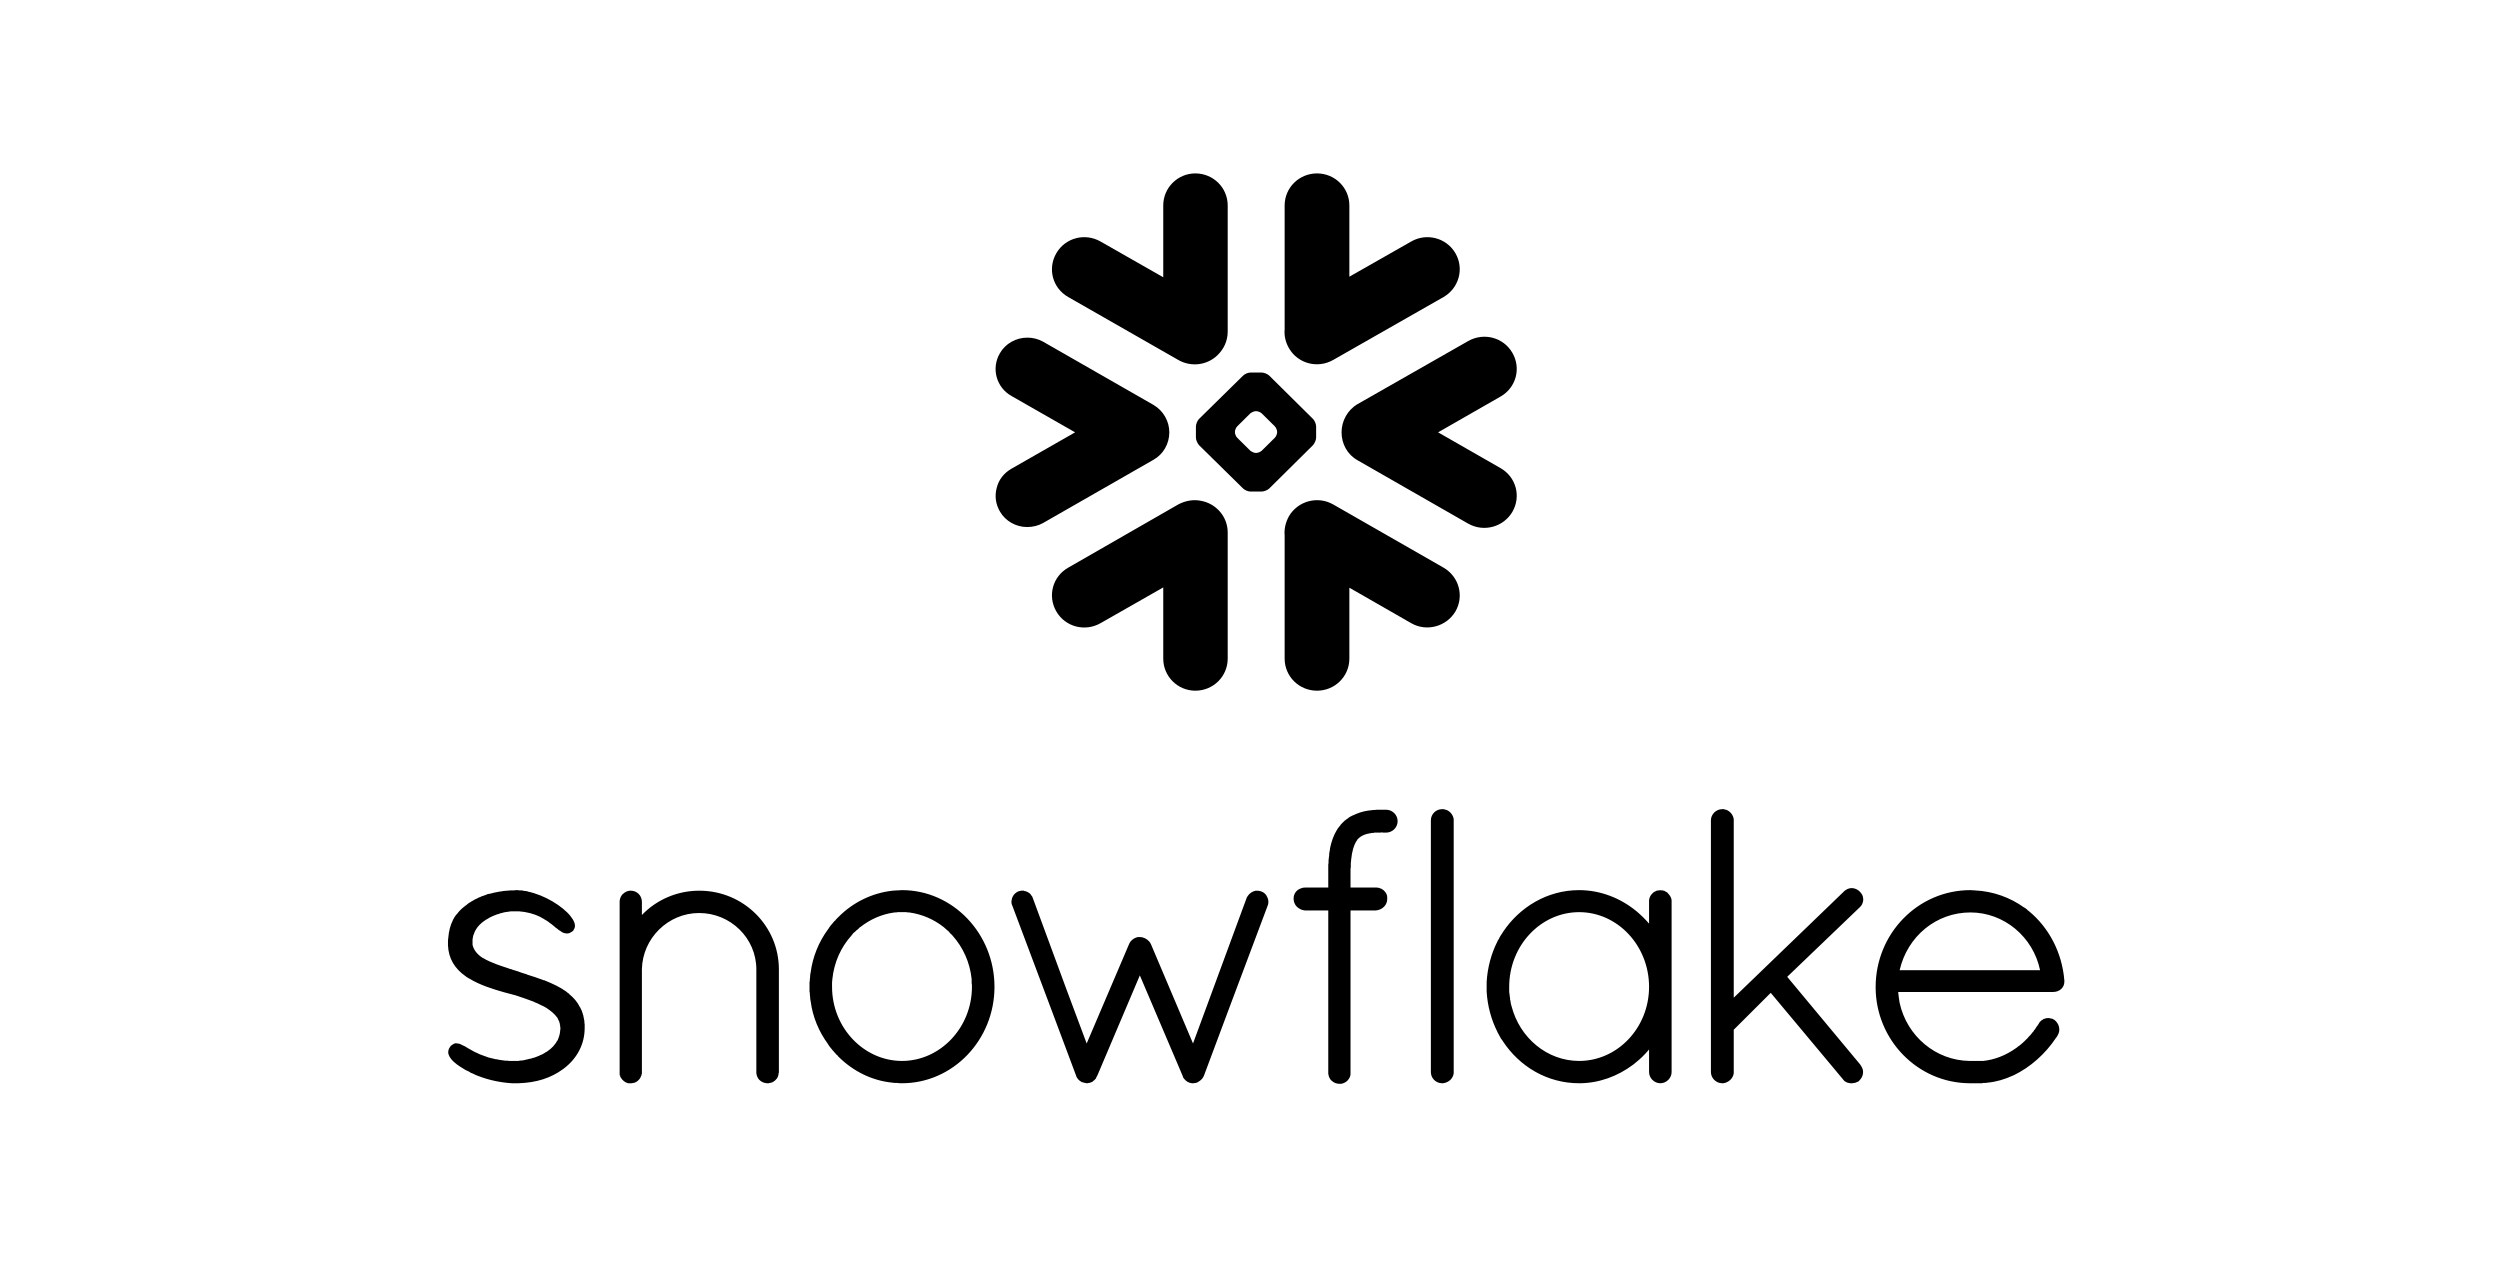 <?xml version="1.0" encoding="UTF-8"?>
<svg xmlns="http://www.w3.org/2000/svg" width="173" height="89" viewBox="0 0 173 89" fill="none">
  <g clip-path="url(#clip0_497_11626)">
    <path fill-rule="evenodd" clip-rule="evenodd" d="M80.917 29.918C80.917 29.146 80.497 28.413 79.817 28.017L72.178 23.642C71.858 23.463 71.478 23.364 71.098 23.364C70.298 23.364 69.578 23.78 69.198 24.434C68.578 25.483 68.938 26.81 69.998 27.404L74.397 29.918L69.998 32.432C69.478 32.729 69.118 33.185 68.978 33.739C68.818 34.313 68.898 34.888 69.198 35.402C69.578 36.056 70.298 36.471 71.078 36.471C71.478 36.471 71.858 36.372 72.178 36.194L79.817 31.819C80.497 31.442 80.917 30.71 80.917 29.918ZM104.656 24.414C104.036 23.345 102.676 22.988 101.596 23.602L93.956 27.958C93.236 28.374 92.836 29.146 92.836 29.918C92.836 30.71 93.236 31.462 93.956 31.858L101.596 36.234C102.676 36.848 104.036 36.471 104.656 35.422C105.276 34.353 104.916 33.007 103.836 32.393L99.516 29.918L103.836 27.443C104.916 26.829 105.276 25.483 104.656 24.414ZM99.896 39.283L92.256 34.907C91.177 34.294 89.817 34.67 89.197 35.719C88.957 36.155 88.857 36.61 88.897 37.046V45.579C88.897 46.806 89.897 47.796 91.136 47.796C92.376 47.796 93.376 46.806 93.376 45.579V40.669L97.656 43.124C98.716 43.738 100.096 43.361 100.716 42.312C101.336 41.243 100.956 39.897 99.896 39.283ZM91.076 30.274C91.076 30.453 90.977 30.67 90.856 30.809L87.837 33.799C87.717 33.917 87.477 34.016 87.297 34.016H86.537C86.357 34.016 86.137 33.917 86.017 33.799L82.977 30.809C82.857 30.67 82.757 30.453 82.757 30.274V29.522C82.757 29.344 82.857 29.106 82.977 28.987L86.017 25.998C86.137 25.879 86.357 25.78 86.537 25.78H87.297C87.477 25.78 87.717 25.879 87.837 25.998L90.856 28.987C90.977 29.106 91.076 29.344 91.076 29.522V30.274ZM88.377 29.918V29.878C88.377 29.76 88.297 29.581 88.217 29.502L87.317 28.611C87.237 28.532 87.057 28.453 86.937 28.453H86.897C86.777 28.453 86.617 28.532 86.517 28.611L85.617 29.502C85.537 29.581 85.457 29.76 85.457 29.878V29.918C85.457 30.037 85.537 30.215 85.617 30.294L86.517 31.185C86.617 31.264 86.777 31.343 86.897 31.343H86.937C87.057 31.343 87.237 31.264 87.317 31.185L88.217 30.294C88.297 30.215 88.377 30.037 88.377 29.918ZM92.256 24.909L99.896 20.553C100.956 19.939 101.336 18.593 100.716 17.524C100.096 16.455 98.716 16.098 97.656 16.712L93.376 19.147V14.217C93.376 12.99 92.376 12 91.136 12C89.897 12 88.897 12.99 88.897 14.217V22.79C88.857 23.226 88.957 23.681 89.197 24.097C89.817 25.166 91.177 25.523 92.256 24.909ZM73.918 20.553L81.537 24.909C82.437 25.424 83.537 25.265 84.237 24.592C84.677 24.176 84.957 23.602 84.957 22.949V14.217C84.957 12.99 83.957 12 82.717 12C81.497 12 80.497 12.99 80.497 14.217V19.187L76.157 16.712C75.077 16.098 73.718 16.455 73.097 17.524C72.478 18.593 72.838 19.939 73.918 20.553ZM83.077 34.65C82.577 34.551 82.017 34.65 81.537 34.907L73.918 39.283C72.838 39.897 72.478 41.243 73.097 42.312C73.718 43.381 75.077 43.738 76.157 43.124L80.497 40.649V45.579C80.497 46.806 81.497 47.796 82.717 47.796C83.957 47.796 84.957 46.806 84.957 45.579V36.848C84.957 35.739 84.137 34.828 83.077 34.65Z" fill="black"></path>
    <path fill-rule="evenodd" clip-rule="evenodd" d="M142.854 67.853V67.932C142.854 68.348 142.514 68.645 142.074 68.645H131.354C131.374 68.903 131.414 69.14 131.454 69.397C131.954 71.694 133.954 73.397 136.314 73.417C136.314 73.417 136.434 73.417 136.614 73.417C136.654 73.417 136.674 73.417 136.714 73.417H136.934C136.974 73.417 137.034 73.417 137.074 73.417C137.134 73.417 137.174 73.417 137.214 73.417H137.234C138.014 73.337 138.794 73.04 139.514 72.526C139.554 72.506 139.574 72.486 139.614 72.446C139.634 72.446 139.634 72.446 139.634 72.427C139.674 72.407 139.714 72.387 139.734 72.367C139.754 72.347 139.754 72.347 139.774 72.328C139.794 72.308 139.834 72.288 139.854 72.268C139.874 72.249 139.894 72.229 139.894 72.229C139.914 72.209 139.934 72.189 139.974 72.169C139.974 72.15 140.014 72.13 140.034 72.11C140.034 72.09 140.054 72.09 140.074 72.07C140.094 72.05 140.114 72.031 140.154 71.991C140.154 71.991 140.174 71.971 140.194 71.951C140.214 71.932 140.234 71.912 140.274 71.872L140.294 71.853C140.334 71.813 140.354 71.793 140.374 71.754C140.394 71.754 140.394 71.734 140.414 71.714C140.434 71.694 140.474 71.654 140.494 71.635C140.494 71.615 140.514 71.615 140.534 71.595C140.554 71.555 140.574 71.536 140.594 71.516C140.614 71.496 140.634 71.476 140.634 71.457C140.654 71.437 140.694 71.397 140.714 71.377C140.734 71.358 140.734 71.338 140.754 71.298C140.774 71.278 140.794 71.258 140.814 71.239C140.834 71.199 140.854 71.179 140.874 71.14C140.894 71.12 140.894 71.12 140.894 71.1C140.974 71.001 141.034 70.922 141.094 70.823V70.803C141.114 70.783 141.134 70.763 141.134 70.744C141.154 70.744 141.154 70.724 141.154 70.724C141.174 70.704 141.194 70.684 141.194 70.684C141.214 70.665 141.214 70.665 141.234 70.645L141.254 70.625C141.274 70.605 141.274 70.605 141.294 70.605C141.314 70.585 141.334 70.566 141.354 70.566C141.354 70.546 141.374 70.546 141.394 70.526C141.414 70.526 141.414 70.526 141.434 70.506C141.454 70.506 141.454 70.506 141.474 70.506C141.494 70.486 141.514 70.486 141.514 70.486C141.534 70.486 141.534 70.486 141.554 70.467C141.614 70.467 141.674 70.447 141.734 70.447C141.814 70.447 141.874 70.467 141.934 70.486C141.954 70.486 141.954 70.486 141.954 70.486C141.974 70.486 142.014 70.486 142.034 70.506C142.034 70.506 142.034 70.506 142.054 70.506C142.074 70.526 142.114 70.546 142.134 70.566H142.154C142.494 70.823 142.614 71.278 142.394 71.635C142.374 71.694 142.334 71.734 142.314 71.773L142.294 71.793C141.534 72.941 140.494 73.852 139.354 74.406C139.314 74.406 139.294 74.426 139.274 74.446H139.254C138.734 74.684 138.154 74.862 137.534 74.921H137.514C137.454 74.941 137.394 74.941 137.354 74.941C137.314 74.941 137.294 74.941 137.254 74.941C137.214 74.941 137.174 74.961 137.154 74.961C137.074 74.961 136.994 74.961 136.934 74.961C136.914 74.961 136.654 74.961 136.474 74.961C136.374 74.961 136.314 74.961 136.294 74.961C132.694 74.941 129.794 71.951 129.794 68.308C129.794 64.606 132.714 61.597 136.354 61.597C136.454 61.597 136.574 61.617 136.674 61.617C137.934 61.676 139.114 62.111 140.074 62.804C140.094 62.804 140.094 62.804 140.094 62.804C140.154 62.844 140.194 62.884 140.254 62.923C140.274 62.963 140.314 62.983 140.334 63.002C140.354 63.022 140.394 63.042 140.414 63.062C141.774 64.19 142.694 65.893 142.854 67.853ZM128.934 62.151C128.934 62.131 128.914 62.131 128.914 62.111V62.092C128.914 62.072 128.914 62.052 128.914 62.032C128.894 62.032 128.894 62.012 128.894 62.012C128.894 61.993 128.894 61.973 128.874 61.953C128.854 61.913 128.854 61.894 128.834 61.874C128.794 61.815 128.754 61.755 128.694 61.696C128.414 61.419 128.014 61.379 127.714 61.597L127.694 61.617C127.674 61.617 127.654 61.636 127.654 61.636C127.634 61.656 127.614 61.676 127.594 61.696L119.975 69.041V56.766C119.975 56.746 119.975 56.706 119.975 56.687C119.935 56.409 119.755 56.172 119.495 56.053C119.475 56.053 119.455 56.033 119.435 56.033H119.415C119.395 56.033 119.395 56.013 119.375 56.013C119.355 56.013 119.355 56.013 119.335 56.013C119.315 56.013 119.295 55.994 119.295 55.994C119.275 55.994 119.275 55.994 119.255 55.994C119.235 55.994 119.195 55.994 119.175 55.994C118.755 55.994 118.395 56.35 118.395 56.766V74.189C118.395 74.605 118.755 74.961 119.175 74.961C119.195 74.961 119.235 74.961 119.255 74.961C119.255 74.961 119.255 74.961 119.275 74.961C119.295 74.941 119.315 74.941 119.335 74.941H119.355C119.375 74.941 119.395 74.941 119.415 74.921C119.715 74.822 119.935 74.565 119.975 74.268C119.975 74.248 119.975 74.209 119.975 74.189V71.258L122.535 68.704L127.514 74.664C127.554 74.723 127.594 74.763 127.634 74.802L127.654 74.822C127.674 74.822 127.694 74.842 127.694 74.842C127.714 74.862 127.734 74.862 127.754 74.882C127.754 74.882 127.754 74.882 127.774 74.882C127.794 74.901 127.814 74.901 127.834 74.921H127.854C127.874 74.921 127.894 74.941 127.934 74.941C127.974 74.941 127.994 74.941 128.014 74.961C128.034 74.961 128.034 74.961 128.034 74.961C128.074 74.961 128.114 74.961 128.134 74.961C128.194 74.961 128.234 74.961 128.294 74.941C128.374 74.941 128.474 74.901 128.534 74.862C128.554 74.862 128.554 74.862 128.554 74.862C128.574 74.842 128.614 74.822 128.654 74.802V74.783C128.954 74.505 129.014 74.09 128.794 73.773C128.774 73.733 128.754 73.714 128.734 73.674L123.675 67.596L128.694 62.785C128.834 62.666 128.914 62.488 128.934 62.309C128.934 62.29 128.934 62.27 128.934 62.25V62.23C128.934 62.23 128.934 62.23 128.934 62.21V62.191C128.934 62.171 128.934 62.171 128.934 62.151ZM87.617 61.933C87.597 61.933 87.597 61.933 87.597 61.913C87.517 61.815 87.417 61.735 87.297 61.696C87.277 61.696 87.257 61.676 87.257 61.676C87.237 61.676 87.237 61.676 87.237 61.676C87.117 61.636 87.017 61.636 86.897 61.636C86.677 61.676 86.457 61.815 86.337 62.012C86.317 62.052 86.297 62.072 86.277 62.111L82.557 72.209L79.637 65.319C79.597 65.26 79.577 65.2 79.517 65.141C79.357 64.963 79.117 64.844 78.877 64.844C78.837 64.844 78.797 64.844 78.757 64.844C78.757 64.844 78.757 64.844 78.737 64.844C78.477 64.903 78.237 65.081 78.137 65.319L75.198 72.209L73.778 68.407L71.458 62.111C71.438 62.092 71.438 62.052 71.418 62.012C71.418 62.012 71.418 62.012 71.398 62.012C71.338 61.874 71.218 61.775 71.078 61.715C71.018 61.676 70.938 61.656 70.858 61.656C70.858 61.656 70.858 61.656 70.858 61.636C70.818 61.636 70.778 61.636 70.738 61.636C70.718 61.636 70.718 61.636 70.718 61.636C70.698 61.636 70.678 61.636 70.658 61.636H70.638C70.618 61.656 70.598 61.656 70.598 61.656C70.578 61.656 70.578 61.656 70.558 61.656C70.538 61.656 70.538 61.656 70.518 61.676C70.498 61.676 70.498 61.676 70.498 61.676C70.478 61.676 70.458 61.696 70.438 61.696C70.318 61.755 70.198 61.854 70.118 61.973C70.118 61.973 70.118 61.973 70.118 61.993C70.118 61.993 70.098 61.993 70.098 62.012C70.038 62.111 70.018 62.21 69.998 62.329C69.978 62.448 69.998 62.567 70.058 62.686L72.758 69.873L74.478 74.466C74.478 74.466 74.478 74.466 74.478 74.486C74.558 74.644 74.657 74.763 74.797 74.842H74.817C74.817 74.842 74.817 74.842 74.817 74.862H74.838C74.838 74.862 74.838 74.862 74.838 74.882C74.858 74.882 74.858 74.882 74.858 74.882C74.877 74.882 74.918 74.901 74.957 74.901C74.978 74.921 74.998 74.921 74.998 74.921C75.017 74.921 75.017 74.921 75.017 74.921C75.097 74.941 75.157 74.961 75.218 74.961C75.257 74.961 75.297 74.961 75.317 74.941C75.358 74.941 75.377 74.941 75.397 74.941C75.418 74.921 75.418 74.921 75.418 74.921C75.457 74.921 75.478 74.901 75.498 74.901C75.517 74.901 75.517 74.882 75.537 74.882C75.557 74.882 75.577 74.862 75.597 74.862C75.597 74.842 75.617 74.842 75.637 74.822L75.657 74.802C75.677 74.783 75.697 74.763 75.737 74.743C75.757 74.723 75.777 74.684 75.797 74.664H75.817C75.837 74.624 75.857 74.605 75.857 74.565C75.877 74.545 75.897 74.505 75.917 74.466V74.446L75.937 74.426L78.877 67.497L81.837 74.446C81.857 74.525 81.877 74.585 81.937 74.644C81.937 74.664 81.957 74.664 81.957 74.684C81.977 74.684 81.997 74.704 82.017 74.723C82.017 74.743 82.017 74.743 82.037 74.763C82.057 74.763 82.077 74.783 82.097 74.802L82.117 74.822C82.137 74.842 82.157 74.842 82.177 74.862C82.197 74.862 82.197 74.862 82.197 74.882C82.237 74.882 82.257 74.901 82.277 74.901C82.297 74.921 82.297 74.921 82.297 74.921C82.337 74.921 82.357 74.941 82.377 74.941C82.417 74.941 82.437 74.961 82.477 74.961H82.577C82.617 74.961 82.637 74.961 82.677 74.941C82.697 74.941 82.697 74.941 82.697 74.941C82.737 74.941 82.777 74.941 82.797 74.921H82.817C82.857 74.901 82.877 74.882 82.917 74.882V74.862C82.957 74.842 82.997 74.822 83.017 74.802C83.157 74.704 83.257 74.585 83.317 74.426L85.137 69.556L87.717 62.686C87.817 62.448 87.777 62.191 87.637 61.973C87.637 61.973 87.617 61.953 87.617 61.933ZM62.418 61.597C65.938 61.597 68.818 64.606 68.818 68.289C68.818 71.971 65.938 74.961 62.418 74.961C62.298 74.961 62.198 74.961 62.098 74.941C62.078 74.941 62.058 74.941 62.038 74.941C61.958 74.941 61.858 74.941 61.758 74.921C60.358 74.783 59.058 74.149 58.019 73.12C57.978 73.06 57.938 73.021 57.898 72.981C57.898 72.981 57.898 72.981 57.879 72.981C57.858 72.961 57.839 72.922 57.819 72.902C57.779 72.862 57.718 72.803 57.678 72.743C57.639 72.704 57.599 72.664 57.559 72.605C57.538 72.565 57.498 72.545 57.478 72.506C57.419 72.427 57.358 72.367 57.319 72.288C57.298 72.268 57.298 72.268 57.298 72.249C56.658 71.377 56.239 70.368 56.099 69.298C56.079 69.199 56.059 69.1 56.059 68.982V68.962C56.039 68.863 56.039 68.764 56.039 68.685C56.019 68.665 56.019 68.645 56.019 68.625C56.019 68.507 56.019 68.388 56.019 68.289C56.019 68.17 56.019 68.051 56.019 67.952C56.019 67.932 56.019 67.912 56.039 67.893C56.039 67.794 56.039 67.695 56.059 67.615C56.059 67.596 56.059 67.576 56.059 67.576C56.059 67.477 56.079 67.378 56.099 67.279C56.239 66.21 56.658 65.18 57.298 64.309C57.298 64.309 57.298 64.289 57.319 64.289C57.358 64.21 57.419 64.131 57.478 64.052C57.498 64.032 57.538 63.992 57.559 63.953C57.599 63.913 57.639 63.873 57.678 63.814C57.718 63.775 57.758 63.715 57.819 63.676C57.839 63.636 57.858 63.616 57.879 63.596C57.898 63.596 57.898 63.577 57.898 63.577C57.938 63.537 57.978 63.497 58.019 63.458C59.038 62.428 60.358 61.795 61.758 61.636C61.858 61.636 61.958 61.617 62.038 61.617C62.058 61.617 62.078 61.617 62.098 61.617C62.198 61.617 62.298 61.597 62.418 61.597ZM67.238 67.754C67.118 66.586 66.638 65.556 65.918 64.745C65.878 64.705 65.858 64.665 65.818 64.646C65.798 64.626 65.778 64.606 65.758 64.586C65.718 64.547 65.698 64.507 65.658 64.468C65.618 64.428 65.578 64.388 65.538 64.368C65.518 64.349 65.498 64.329 65.478 64.309C65.418 64.25 65.358 64.21 65.298 64.151C64.618 63.616 63.798 63.26 62.918 63.141H62.898C62.838 63.141 62.758 63.141 62.698 63.121C62.678 63.121 62.678 63.121 62.658 63.121C62.578 63.121 62.498 63.121 62.418 63.121C62.338 63.121 62.258 63.121 62.178 63.121C62.158 63.121 62.138 63.121 62.118 63.121C62.058 63.141 61.998 63.141 61.918 63.141C61.918 63.141 61.918 63.141 61.898 63.141C61.018 63.26 60.218 63.616 59.538 64.151H59.518C59.478 64.21 59.418 64.25 59.358 64.309C59.338 64.329 59.318 64.349 59.278 64.368C59.258 64.388 59.218 64.428 59.178 64.468C59.138 64.507 59.098 64.527 59.058 64.567C59.038 64.586 59.018 64.606 58.998 64.646C58.978 64.665 58.938 64.705 58.918 64.745C58.198 65.537 57.718 66.586 57.599 67.754C57.599 67.833 57.578 67.912 57.578 67.992C57.578 67.992 57.578 68.011 57.578 68.031C57.578 68.111 57.578 68.19 57.578 68.289C57.578 71.12 59.778 73.417 62.418 73.417C65.058 73.417 67.258 71.12 67.258 68.289C67.258 68.19 67.258 68.111 67.238 68.031C67.238 68.011 67.238 67.992 67.238 67.992C67.238 67.912 67.238 67.833 67.238 67.754ZM48.399 61.636C48.399 61.636 48.399 61.636 48.379 61.636C46.879 61.636 45.439 62.25 44.419 63.319V62.408C44.419 61.973 44.079 61.636 43.659 61.636C43.639 61.636 43.599 61.636 43.579 61.636C43.399 61.656 43.239 61.735 43.119 61.854C43.099 61.854 43.099 61.854 43.099 61.854C43.099 61.874 43.079 61.874 43.079 61.894C43.059 61.894 43.059 61.913 43.059 61.913C43.039 61.913 43.039 61.933 43.039 61.933C43.019 61.953 43.019 61.953 43.019 61.973C42.999 61.973 42.999 61.993 42.999 61.993C42.999 62.012 42.979 62.012 42.979 62.032C42.979 62.032 42.979 62.032 42.959 62.052C42.959 62.072 42.959 62.092 42.939 62.111C42.919 62.151 42.899 62.191 42.899 62.25C42.899 62.27 42.879 62.309 42.879 62.329C42.879 62.349 42.879 62.369 42.879 62.408V74.347V74.406L42.919 74.426C42.919 74.446 42.919 74.466 42.919 74.486C42.919 74.505 42.919 74.505 42.919 74.505C42.939 74.525 42.939 74.545 42.959 74.565C43.059 74.743 43.239 74.901 43.459 74.961H43.479H43.659C43.699 74.961 43.719 74.961 43.739 74.961C43.759 74.961 43.779 74.941 43.799 74.941C43.819 74.941 43.819 74.941 43.839 74.941C43.859 74.941 43.879 74.921 43.919 74.921C44.059 74.862 44.159 74.783 44.239 74.684C44.239 74.664 44.259 74.664 44.259 74.664C44.299 74.605 44.339 74.545 44.359 74.466L44.379 74.446C44.379 74.406 44.399 74.367 44.399 74.327L44.419 74.308V67.081C44.459 64.923 46.239 63.181 48.379 63.181C50.559 63.181 52.339 64.923 52.339 67.081V74.189C52.339 74.209 52.339 74.248 52.339 74.268C52.359 74.446 52.439 74.624 52.559 74.743C52.579 74.743 52.599 74.763 52.599 74.783H52.619C52.619 74.802 52.639 74.802 52.639 74.802C52.659 74.822 52.659 74.822 52.679 74.822C52.679 74.842 52.699 74.842 52.699 74.842C52.719 74.862 52.719 74.862 52.739 74.862C52.739 74.862 52.739 74.882 52.759 74.882C52.779 74.882 52.799 74.901 52.819 74.901C52.859 74.921 52.899 74.941 52.959 74.941C52.959 74.941 52.959 74.941 52.979 74.941C52.999 74.941 53.019 74.961 53.039 74.961C53.059 74.961 53.079 74.961 53.119 74.961C53.139 74.961 53.159 74.961 53.199 74.961C53.219 74.961 53.239 74.941 53.259 74.941C53.259 74.941 53.259 74.941 53.279 74.941C53.319 74.941 53.359 74.921 53.419 74.901C53.439 74.901 53.459 74.882 53.479 74.882V74.862C53.499 74.862 53.519 74.862 53.539 74.842C53.539 74.842 53.539 74.842 53.559 74.822C53.559 74.822 53.579 74.822 53.579 74.802C53.599 74.802 53.599 74.802 53.619 74.783C53.639 74.763 53.659 74.743 53.659 74.743C53.799 74.624 53.879 74.446 53.879 74.268C53.899 74.248 53.899 74.209 53.899 74.189V67.081C53.899 64.072 51.439 61.636 48.399 61.636ZM40.459 70.862C40.44 70.823 40.44 70.763 40.44 70.724C40.44 70.704 40.44 70.665 40.44 70.645C40.419 70.605 40.419 70.566 40.419 70.546C40.4 70.506 40.4 70.467 40.4 70.447C40.4 70.407 40.38 70.387 40.38 70.368C40.38 70.328 40.359 70.288 40.359 70.249C40.34 70.229 40.34 70.209 40.34 70.189C40.319 70.15 40.319 70.11 40.3 70.071C40.3 70.051 40.279 70.031 40.279 70.011C40.26 69.972 40.26 69.932 40.239 69.892C40.219 69.873 40.219 69.873 40.219 69.873C40.2 69.813 40.179 69.774 40.16 69.734C40.16 69.714 40.16 69.714 40.139 69.714C39.959 69.338 39.7 69.041 39.38 68.784C39.38 68.764 39.38 68.764 39.38 68.764C39.34 68.744 39.279 68.704 39.239 68.665C39.219 68.665 39.219 68.645 39.219 68.645C39.2 68.625 39.16 68.606 39.139 68.586C38.74 68.308 38.3 68.091 37.66 67.833C37.64 67.833 37.64 67.833 37.62 67.833C37.62 67.833 37.6 67.833 37.58 67.814C37.22 67.675 36.84 67.556 36.46 67.437C36.46 67.437 36.46 67.437 36.46 67.418C36.44 67.418 36.44 67.418 36.44 67.418C36.4 67.398 36.36 67.398 36.3 67.378C36.28 67.378 36.26 67.358 36.24 67.358C36.12 67.319 35.98 67.279 35.84 67.219C35.76 67.2 35.64 67.16 35.52 67.121C35.5 67.121 35.42 67.081 35.36 67.061C35.36 67.061 35.36 67.061 35.34 67.061C35.3 67.061 35.26 67.041 35.22 67.022C34.9 66.923 34.64 66.824 34.4 66.744C34.04 66.606 33.7 66.467 33.42 66.289C33.42 66.289 33.42 66.289 33.4 66.289C33.04 66.051 32.78 65.754 32.7 65.378C32.7 65.339 32.7 65.319 32.7 65.279C32.7 65.24 32.7 65.22 32.7 65.18C32.7 65.141 32.7 65.101 32.7 65.042V65.022C32.7 64.982 32.7 64.943 32.72 64.923C32.72 64.903 32.72 64.903 32.72 64.883C32.72 64.864 32.74 64.824 32.74 64.784C32.74 64.784 32.74 64.784 32.74 64.764C32.76 64.725 32.76 64.705 32.78 64.665C32.94 64.151 33.34 63.794 33.82 63.537C33.84 63.517 33.88 63.497 33.92 63.478C33.94 63.458 33.98 63.458 34 63.438C34.06 63.418 34.1 63.398 34.14 63.379C34.18 63.359 34.2 63.339 34.24 63.339C34.28 63.319 34.34 63.299 34.38 63.28C34.42 63.26 34.44 63.26 34.48 63.26C34.52 63.24 34.58 63.22 34.62 63.2C34.66 63.2 34.68 63.181 34.72 63.181C34.76 63.161 34.82 63.161 34.86 63.141C34.9 63.141 34.92 63.121 34.96 63.121C35.02 63.121 35.06 63.101 35.1 63.101C35.14 63.101 35.16 63.101 35.2 63.082C35.24 63.082 35.3 63.082 35.36 63.062C35.38 63.062 35.38 63.062 35.4 63.062C35.48 63.062 35.54 63.062 35.62 63.062C35.7 63.062 35.78 63.062 35.86 63.062C35.88 63.062 35.88 63.062 35.9 63.062C36.46 63.101 36.94 63.24 37.32 63.418C37.34 63.438 37.38 63.458 37.4 63.458C37.42 63.478 37.44 63.478 37.46 63.497C37.48 63.517 37.52 63.517 37.56 63.557H37.58C37.62 63.577 37.66 63.616 37.7 63.636C37.74 63.656 37.8 63.695 37.84 63.715C37.88 63.755 37.92 63.775 37.96 63.794C37.98 63.814 37.98 63.814 38 63.834C38.1 63.893 38.24 64.012 38.36 64.111C38.38 64.131 38.4 64.131 38.4 64.151C38.5 64.23 38.6 64.289 38.68 64.368C38.7 64.368 38.7 64.388 38.72 64.388C38.74 64.408 38.74 64.408 38.76 64.408C38.78 64.428 38.8 64.448 38.84 64.468C38.84 64.468 38.86 64.468 38.86 64.487C38.88 64.487 38.9 64.507 38.919 64.527C38.94 64.527 38.94 64.527 38.959 64.527C38.98 64.547 38.999 64.547 39.02 64.567C39.039 64.567 39.039 64.567 39.039 64.567C39.08 64.567 39.099 64.586 39.139 64.586C39.2 64.606 39.26 64.606 39.319 64.586C39.34 64.586 39.34 64.586 39.34 64.586C39.359 64.586 39.38 64.567 39.4 64.567C39.4 64.567 39.4 64.567 39.419 64.567C39.419 64.567 39.419 64.567 39.44 64.547C39.459 64.547 39.48 64.527 39.52 64.507C39.559 64.487 39.58 64.468 39.599 64.448C39.62 64.448 39.62 64.448 39.62 64.448C39.639 64.428 39.66 64.408 39.679 64.388C39.679 64.368 39.7 64.349 39.7 64.329C39.719 64.329 39.719 64.309 39.719 64.309C39.859 64.091 39.779 63.794 39.539 63.478C39.52 63.458 39.52 63.458 39.52 63.458C39.499 63.438 39.499 63.438 39.499 63.418C38.94 62.705 37.68 61.933 36.52 61.696C36.52 61.696 36.5 61.696 36.5 61.676C36.44 61.676 36.4 61.656 36.34 61.656C36.34 61.656 36.32 61.656 36.3 61.656C36.26 61.636 36.22 61.636 36.18 61.636C36.16 61.636 36.14 61.617 36.14 61.617C36.1 61.617 36.04 61.617 36.02 61.617C36 61.617 35.98 61.617 35.96 61.617C35.9 61.617 35.86 61.597 35.8 61.597C35.72 61.597 35.64 61.597 35.56 61.617C35.5 61.617 35.46 61.617 35.42 61.617C35.38 61.617 35.34 61.617 35.32 61.617C35.24 61.617 35.18 61.636 35.12 61.636C35.1 61.636 35.08 61.636 35.08 61.636C35 61.636 34.92 61.656 34.86 61.656H34.84C34.76 61.676 34.7 61.676 34.62 61.696H34.6C34.54 61.696 34.46 61.715 34.4 61.735H34.38C34.24 61.755 34.1 61.795 33.96 61.834C33.88 61.854 33.82 61.854 33.74 61.874C33.68 61.894 33.62 61.933 33.56 61.953C33.56 61.953 33.56 61.953 33.54 61.953C33.48 61.973 33.44 61.993 33.38 62.012C33.36 62.012 33.36 62.012 33.36 62.012C33.3 62.032 33.24 62.072 33.2 62.092C33.18 62.092 33.18 62.092 33.16 62.092C33.12 62.111 33.06 62.151 33.02 62.171C33 62.171 33 62.171 32.98 62.191C32.94 62.21 32.9 62.23 32.84 62.25L32.82 62.27C32.78 62.29 32.72 62.329 32.68 62.349C32.68 62.349 32.66 62.369 32.64 62.369C32.6 62.408 32.54 62.428 32.48 62.468C32.42 62.507 32.36 62.547 32.3 62.606C32.02 62.804 31.78 63.022 31.6 63.28C31.58 63.28 31.58 63.299 31.56 63.299C31.54 63.339 31.52 63.379 31.5 63.398C31.48 63.438 31.46 63.458 31.44 63.478C31.44 63.497 31.42 63.517 31.42 63.537C31.38 63.577 31.36 63.616 31.34 63.676C31.16 64.032 31.06 64.428 31.02 64.903V64.923C31 65.002 31 65.081 31 65.18C31 65.24 31 65.319 31 65.378C31 65.398 31 65.398 31 65.418C31.04 66.329 31.46 67.022 32.22 67.556C32.24 67.556 32.24 67.576 32.24 67.576C32.28 67.596 32.3 67.615 32.34 67.635C32.36 67.655 32.4 67.675 32.42 67.695C32.42 67.695 32.42 67.695 32.44 67.695C33.2 68.17 34.12 68.447 34.88 68.665C35.26 68.764 35.6 68.863 35.7 68.883C35.72 68.903 35.74 68.903 35.76 68.903C36.22 69.061 36.58 69.18 36.88 69.298C36.9 69.298 36.92 69.318 36.94 69.318L36.96 69.338C37.12 69.397 37.3 69.477 37.44 69.556C37.58 69.615 37.7 69.675 37.82 69.754C38.12 69.952 38.36 70.15 38.52 70.368C38.52 70.387 38.54 70.387 38.54 70.387C38.56 70.407 38.56 70.427 38.58 70.447C38.58 70.467 38.6 70.486 38.6 70.486C38.6 70.506 38.62 70.526 38.62 70.546C38.64 70.546 38.64 70.566 38.64 70.585C38.66 70.605 38.66 70.625 38.66 70.625C38.68 70.645 38.68 70.665 38.7 70.684C38.7 70.704 38.7 70.704 38.7 70.724C38.7 70.744 38.72 70.763 38.72 70.783C38.72 70.803 38.72 70.803 38.74 70.823C38.74 70.843 38.74 70.882 38.74 70.902C38.76 70.902 38.76 70.922 38.76 70.922C38.76 70.962 38.76 70.981 38.76 71.001C38.76 71.021 38.76 71.021 38.76 71.041C38.78 71.08 38.78 71.1 38.78 71.14C38.78 71.199 38.78 71.258 38.76 71.318C38.76 71.338 38.76 71.338 38.76 71.358C38.76 71.397 38.76 71.437 38.74 71.496V71.516C38.72 71.635 38.68 71.754 38.64 71.853C38.62 71.912 38.6 71.951 38.58 72.011C38.56 72.011 38.56 72.011 38.56 72.011C38.5 72.13 38.44 72.229 38.36 72.308C38.32 72.367 38.28 72.407 38.24 72.446C38.14 72.545 38.06 72.625 37.94 72.704C37.9 72.743 37.84 72.763 37.8 72.803H37.78C37.7 72.862 37.6 72.922 37.52 72.961C37.48 72.981 37.44 73.001 37.42 73.001C37.38 73.021 37.34 73.04 37.3 73.06C37.26 73.08 37.24 73.08 37.2 73.1C37.12 73.139 37.04 73.159 36.94 73.199C36.92 73.199 36.92 73.199 36.9 73.199C36.86 73.219 36.8 73.238 36.74 73.258C36.74 73.258 36.72 73.258 36.7 73.258C36.54 73.298 36.36 73.337 36.2 73.377C36.12 73.377 36.04 73.397 35.96 73.397C35.94 73.397 35.9 73.417 35.88 73.417C35.86 73.417 35.82 73.417 35.8 73.417C35.74 73.417 35.66 73.417 35.62 73.417C35.5 73.417 35.38 73.417 35.26 73.417C35.22 73.417 35.16 73.417 35.12 73.397C35.06 73.397 35 73.397 34.94 73.397C34.88 73.377 34.82 73.377 34.78 73.377C34.72 73.357 34.68 73.357 34.64 73.357C34.54 73.337 34.44 73.318 34.34 73.298C34.3 73.298 34.26 73.298 34.22 73.278C34.16 73.258 34.12 73.258 34.06 73.238C34.02 73.238 33.96 73.219 33.9 73.199C33.88 73.199 33.84 73.179 33.8 73.179C33.72 73.139 33.62 73.12 33.54 73.08C33.52 73.08 33.5 73.08 33.48 73.06C33.3 73.001 33.1 72.922 32.92 72.823C32.92 72.823 32.92 72.823 32.9 72.823C32.78 72.763 32.58 72.644 32.4 72.545C32.38 72.526 32.36 72.526 32.34 72.506C32.22 72.427 32.1 72.367 32 72.328C31.98 72.308 31.98 72.308 31.96 72.308C31.92 72.288 31.9 72.268 31.88 72.268C31.86 72.268 31.86 72.268 31.86 72.249C31.78 72.229 31.72 72.209 31.66 72.209C31.64 72.209 31.62 72.209 31.6 72.209C31.6 72.189 31.58 72.189 31.58 72.189C31.46 72.189 31.36 72.249 31.26 72.328C31.22 72.347 31.2 72.367 31.18 72.387C31.18 72.407 31.18 72.407 31.18 72.407C31.16 72.427 31.14 72.446 31.14 72.446C31.14 72.466 31.12 72.466 31.12 72.486C31.12 72.486 31.1 72.506 31.1 72.526L31.08 72.545C31.08 72.565 31.08 72.565 31.06 72.585C31.06 72.605 31.06 72.605 31.06 72.605C31.04 72.625 31.04 72.644 31.04 72.664C31.04 72.664 31.04 72.664 31.04 72.684C31.04 72.704 31.02 72.704 31.02 72.724C31.02 72.743 31.02 72.743 31.02 72.743C31.02 72.763 31.02 72.783 31.02 72.803V72.823C31.02 72.842 31.02 72.862 31.02 72.902C31.04 72.922 31.04 72.941 31.04 72.961C31.04 72.981 31.06 72.981 31.06 73.001C31.06 73.021 31.06 73.04 31.08 73.04C31.08 73.06 31.08 73.06 31.08 73.06C31.12 73.159 31.2 73.258 31.28 73.357C31.38 73.456 31.5 73.575 31.64 73.674C31.68 73.694 31.72 73.733 31.76 73.753C31.78 73.773 31.78 73.773 31.78 73.773C31.9 73.852 32.02 73.931 32.16 74.011C32.18 74.03 32.22 74.05 32.26 74.07C32.28 74.07 32.32 74.09 32.36 74.11C32.4 74.129 32.44 74.149 32.48 74.169C32.5 74.189 32.54 74.209 32.56 74.228C32.62 74.248 32.7 74.288 32.76 74.308C32.78 74.327 32.78 74.327 32.8 74.327C32.86 74.367 32.94 74.406 33.02 74.426C33.04 74.446 33.08 74.446 33.1 74.466C33.12 74.466 33.12 74.466 33.12 74.466C33.82 74.743 34.68 74.921 35.44 74.961C35.5 74.961 35.56 74.961 35.6 74.961H35.62C35.64 74.961 35.66 74.961 35.68 74.961C35.74 74.961 35.8 74.961 35.86 74.961H35.88C37.12 74.921 38.12 74.605 38.98 73.971C39.94 73.258 40.459 72.249 40.459 71.14C40.459 71.08 40.459 71.001 40.459 70.942C40.459 70.902 40.459 70.882 40.459 70.862ZM100.116 56.053H100.096C100.076 56.053 100.076 56.033 100.056 56.033C100.036 56.033 100.036 56.033 100.016 56.033L99.996 56.013C99.976 56.013 99.956 56.013 99.956 56.013C99.936 56.013 99.916 55.994 99.896 55.994H99.876C99.836 55.994 99.816 55.994 99.796 55.994C99.356 55.994 99.016 56.35 99.016 56.766V74.189C99.016 74.605 99.356 74.961 99.796 74.961C99.816 74.961 99.836 74.961 99.876 74.961C99.896 74.941 99.936 74.941 99.956 74.941C99.956 74.941 99.956 74.941 99.976 74.941C99.996 74.941 99.996 74.941 100.016 74.921C100.036 74.921 100.036 74.921 100.036 74.921C100.336 74.822 100.556 74.585 100.596 74.268C100.596 74.248 100.596 74.209 100.596 74.189V56.766C100.596 56.746 100.596 56.706 100.596 56.687C100.556 56.409 100.376 56.172 100.116 56.053ZM95.916 56.033H95.696C95.676 56.033 95.656 56.033 95.616 56.033C95.596 56.033 95.576 56.033 95.536 56.033C95.456 56.033 95.396 56.033 95.316 56.033C95.296 56.033 95.276 56.033 95.276 56.033C95.216 56.033 95.156 56.053 95.096 56.053C95.096 56.053 95.076 56.053 95.056 56.053C94.996 56.053 94.936 56.053 94.876 56.073C94.876 56.073 94.876 56.073 94.856 56.073C94.796 56.073 94.736 56.093 94.676 56.093C94.276 56.152 93.936 56.271 93.616 56.429C93.616 56.429 93.616 56.429 93.596 56.429C93.556 56.449 93.516 56.469 93.456 56.508C93.456 56.508 93.456 56.508 93.436 56.508C93.396 56.548 93.356 56.568 93.316 56.588C93.316 56.607 93.296 56.607 93.276 56.627C93.256 56.647 93.216 56.667 93.196 56.687C93.156 56.706 93.136 56.726 93.116 56.746C93.096 56.766 93.076 56.766 93.056 56.785C93.016 56.825 92.996 56.845 92.957 56.885C92.957 56.885 92.936 56.885 92.936 56.904C92.897 56.944 92.856 56.983 92.817 57.023C92.817 57.023 92.817 57.043 92.796 57.043C92.776 57.083 92.737 57.122 92.716 57.162C92.697 57.162 92.677 57.181 92.677 57.201C92.656 57.241 92.636 57.261 92.597 57.3C92.597 57.3 92.597 57.32 92.576 57.32C92.556 57.36 92.537 57.399 92.516 57.439C92.496 57.459 92.496 57.459 92.496 57.459C92.296 57.795 92.136 58.211 92.037 58.706C92.037 58.706 92.037 58.706 92.037 58.726C92.037 58.785 92.016 58.845 92.016 58.904C91.996 58.924 91.996 58.944 91.996 58.963C91.996 59.023 91.977 59.082 91.977 59.142C91.977 59.161 91.977 59.201 91.977 59.241C91.957 59.28 91.957 59.32 91.957 59.379C91.957 59.419 91.936 59.458 91.936 59.518C91.936 59.557 91.936 59.577 91.936 59.617C91.936 59.696 91.936 59.755 91.916 59.835C91.916 59.854 91.916 59.854 91.916 59.874C91.916 59.973 91.916 60.052 91.916 60.151V61.419H90.297C90.197 61.419 90.097 61.438 90.017 61.478C89.717 61.577 89.517 61.854 89.517 62.171C89.517 62.468 89.657 62.725 89.897 62.864C90.017 62.943 90.137 62.983 90.297 63.002H91.916V74.209C91.916 74.228 91.916 74.248 91.916 74.268V74.288C91.936 74.466 91.996 74.624 92.117 74.763H92.136C92.136 74.783 92.156 74.802 92.177 74.802C92.177 74.822 92.177 74.822 92.197 74.822C92.197 74.822 92.216 74.842 92.237 74.842C92.237 74.862 92.257 74.862 92.257 74.862L92.276 74.882C92.397 74.961 92.556 75.001 92.716 75.001C92.737 75.001 92.757 75.001 92.796 75.001C92.936 74.981 93.076 74.921 93.196 74.822C93.216 74.802 93.216 74.802 93.236 74.783C93.236 74.783 93.256 74.783 93.256 74.763L93.276 74.743C93.416 74.585 93.476 74.406 93.456 74.209V63.002H95.216C95.676 62.963 96.016 62.606 95.996 62.171C95.996 62.151 95.996 62.131 95.996 62.111C95.996 62.111 95.996 62.111 95.996 62.092C95.996 61.933 95.916 61.775 95.796 61.656C95.776 61.636 95.756 61.617 95.756 61.617C95.736 61.597 95.736 61.597 95.736 61.597C95.716 61.577 95.716 61.577 95.696 61.577C95.676 61.557 95.676 61.557 95.656 61.537H95.636C95.616 61.517 95.616 61.517 95.596 61.498H95.576C95.556 61.498 95.536 61.478 95.516 61.478C95.496 61.458 95.476 61.458 95.456 61.458C95.436 61.458 95.436 61.438 95.436 61.438C95.416 61.438 95.396 61.438 95.376 61.438C95.356 61.438 95.356 61.438 95.336 61.438C95.336 61.419 95.316 61.419 95.296 61.419C95.276 61.419 95.276 61.419 95.256 61.419H95.236C95.216 61.419 95.216 61.419 95.216 61.419H93.456V60.151V60.132C93.476 60.052 93.476 59.993 93.476 59.934C93.476 59.914 93.476 59.894 93.476 59.894C93.476 59.835 93.476 59.775 93.476 59.716V59.696C93.496 59.637 93.496 59.577 93.496 59.518C93.556 58.884 93.696 58.488 93.836 58.251C93.836 58.251 93.836 58.231 93.856 58.231C93.856 58.211 93.876 58.191 93.876 58.191C93.896 58.172 93.896 58.152 93.916 58.152C93.916 58.132 93.916 58.132 93.916 58.112C93.936 58.092 93.956 58.072 93.976 58.053C94.176 57.835 94.496 57.696 94.956 57.637C94.976 57.637 94.976 57.637 94.976 57.637C94.996 57.637 95.036 57.637 95.056 57.637C95.076 57.617 95.096 57.617 95.096 57.617C95.136 57.617 95.156 57.617 95.176 57.617C95.196 57.617 95.216 57.617 95.236 57.617C95.256 57.617 95.276 57.617 95.296 57.617C95.336 57.617 95.356 57.617 95.376 57.617C95.396 57.617 95.416 57.617 95.436 57.617C95.476 57.617 95.516 57.617 95.536 57.617C95.576 57.617 95.596 57.597 95.616 57.597C95.636 57.597 95.676 57.617 95.696 57.617H95.916C96.356 57.617 96.716 57.261 96.716 56.825C96.716 56.39 96.356 56.033 95.916 56.033ZM115.435 61.834C115.555 61.953 115.655 62.111 115.675 62.29C115.675 62.329 115.675 62.349 115.675 62.369V74.189C115.675 74.605 115.315 74.961 114.895 74.961C114.475 74.961 114.115 74.605 114.115 74.189V72.625C113.815 72.981 113.495 73.298 113.135 73.575L113.115 73.595C113.075 73.634 113.035 73.654 113.015 73.674C111.935 74.486 110.635 74.961 109.276 74.961C107.076 74.961 105.156 73.813 103.996 72.05C103.996 72.05 103.976 72.031 103.976 72.011C103.936 71.951 103.896 71.912 103.856 71.853C103.836 71.813 103.816 71.773 103.796 71.734C103.776 71.714 103.756 71.674 103.736 71.635C103.716 71.575 103.676 71.516 103.636 71.457C103.636 71.437 103.636 71.417 103.616 71.397C103.196 70.566 102.936 69.615 102.876 68.625C102.876 68.507 102.876 68.407 102.876 68.289C102.876 68.17 102.876 68.051 102.876 67.952C102.936 66.942 103.196 65.992 103.616 65.16C103.636 65.141 103.636 65.121 103.636 65.101C103.676 65.042 103.716 65.002 103.736 64.943C103.756 64.903 103.776 64.864 103.796 64.824C103.816 64.784 103.836 64.764 103.856 64.725C103.896 64.665 103.936 64.606 103.976 64.547C103.976 64.547 103.996 64.527 103.996 64.507C105.156 62.765 107.076 61.597 109.276 61.597C110.755 61.597 112.155 62.151 113.275 63.082C113.575 63.339 113.855 63.616 114.115 63.913V62.369C114.115 62.349 114.115 62.329 114.115 62.29C114.135 62.111 114.215 61.953 114.335 61.834C114.355 61.815 114.375 61.815 114.375 61.795L114.395 61.775L114.415 61.755C114.435 61.755 114.435 61.735 114.455 61.735C114.455 61.735 114.475 61.735 114.475 61.715C114.495 61.715 114.495 61.715 114.515 61.696H114.535C114.555 61.676 114.575 61.676 114.595 61.656C114.635 61.636 114.675 61.636 114.735 61.617C114.735 61.617 114.735 61.617 114.755 61.617C114.775 61.617 114.795 61.617 114.815 61.617C114.835 61.617 114.855 61.597 114.895 61.597C114.915 61.597 114.935 61.617 114.975 61.617C114.995 61.617 115.015 61.617 115.035 61.617C115.035 61.617 115.035 61.617 115.055 61.617C115.095 61.636 115.155 61.636 115.195 61.656C115.215 61.676 115.235 61.676 115.255 61.696C115.275 61.715 115.295 61.715 115.295 61.715C115.315 61.735 115.315 61.735 115.335 61.735L115.355 61.755C115.375 61.755 115.375 61.775 115.395 61.775V61.795C115.415 61.815 115.435 61.815 115.435 61.834ZM109.276 73.417C111.935 73.417 114.115 71.12 114.115 68.289C114.115 65.438 111.935 63.121 109.276 63.121C106.616 63.121 104.436 65.438 104.436 68.289C104.436 68.368 104.436 68.467 104.436 68.546C104.436 68.586 104.436 68.625 104.436 68.665C104.456 68.704 104.456 68.764 104.456 68.803C104.456 68.843 104.476 68.883 104.476 68.922C104.476 68.962 104.476 69.021 104.496 69.061C104.496 69.1 104.496 69.14 104.496 69.16C104.516 69.219 104.516 69.259 104.536 69.318C104.536 69.338 104.536 69.358 104.536 69.397C104.556 69.457 104.576 69.516 104.576 69.576C104.596 69.576 104.596 69.595 104.596 69.615C105.156 71.813 107.056 73.417 109.276 73.417ZM131.454 67.14H141.174C140.694 64.824 138.674 63.141 136.354 63.141C133.994 63.141 131.994 64.784 131.454 67.14Z" fill="black"></path>
  </g>
  <defs>
    <clipPath id="clip0_497_11626">
      <rect width="112" height="63" fill="white" transform="translate(31 12)"></rect>
    </clipPath>
  </defs>
</svg>
